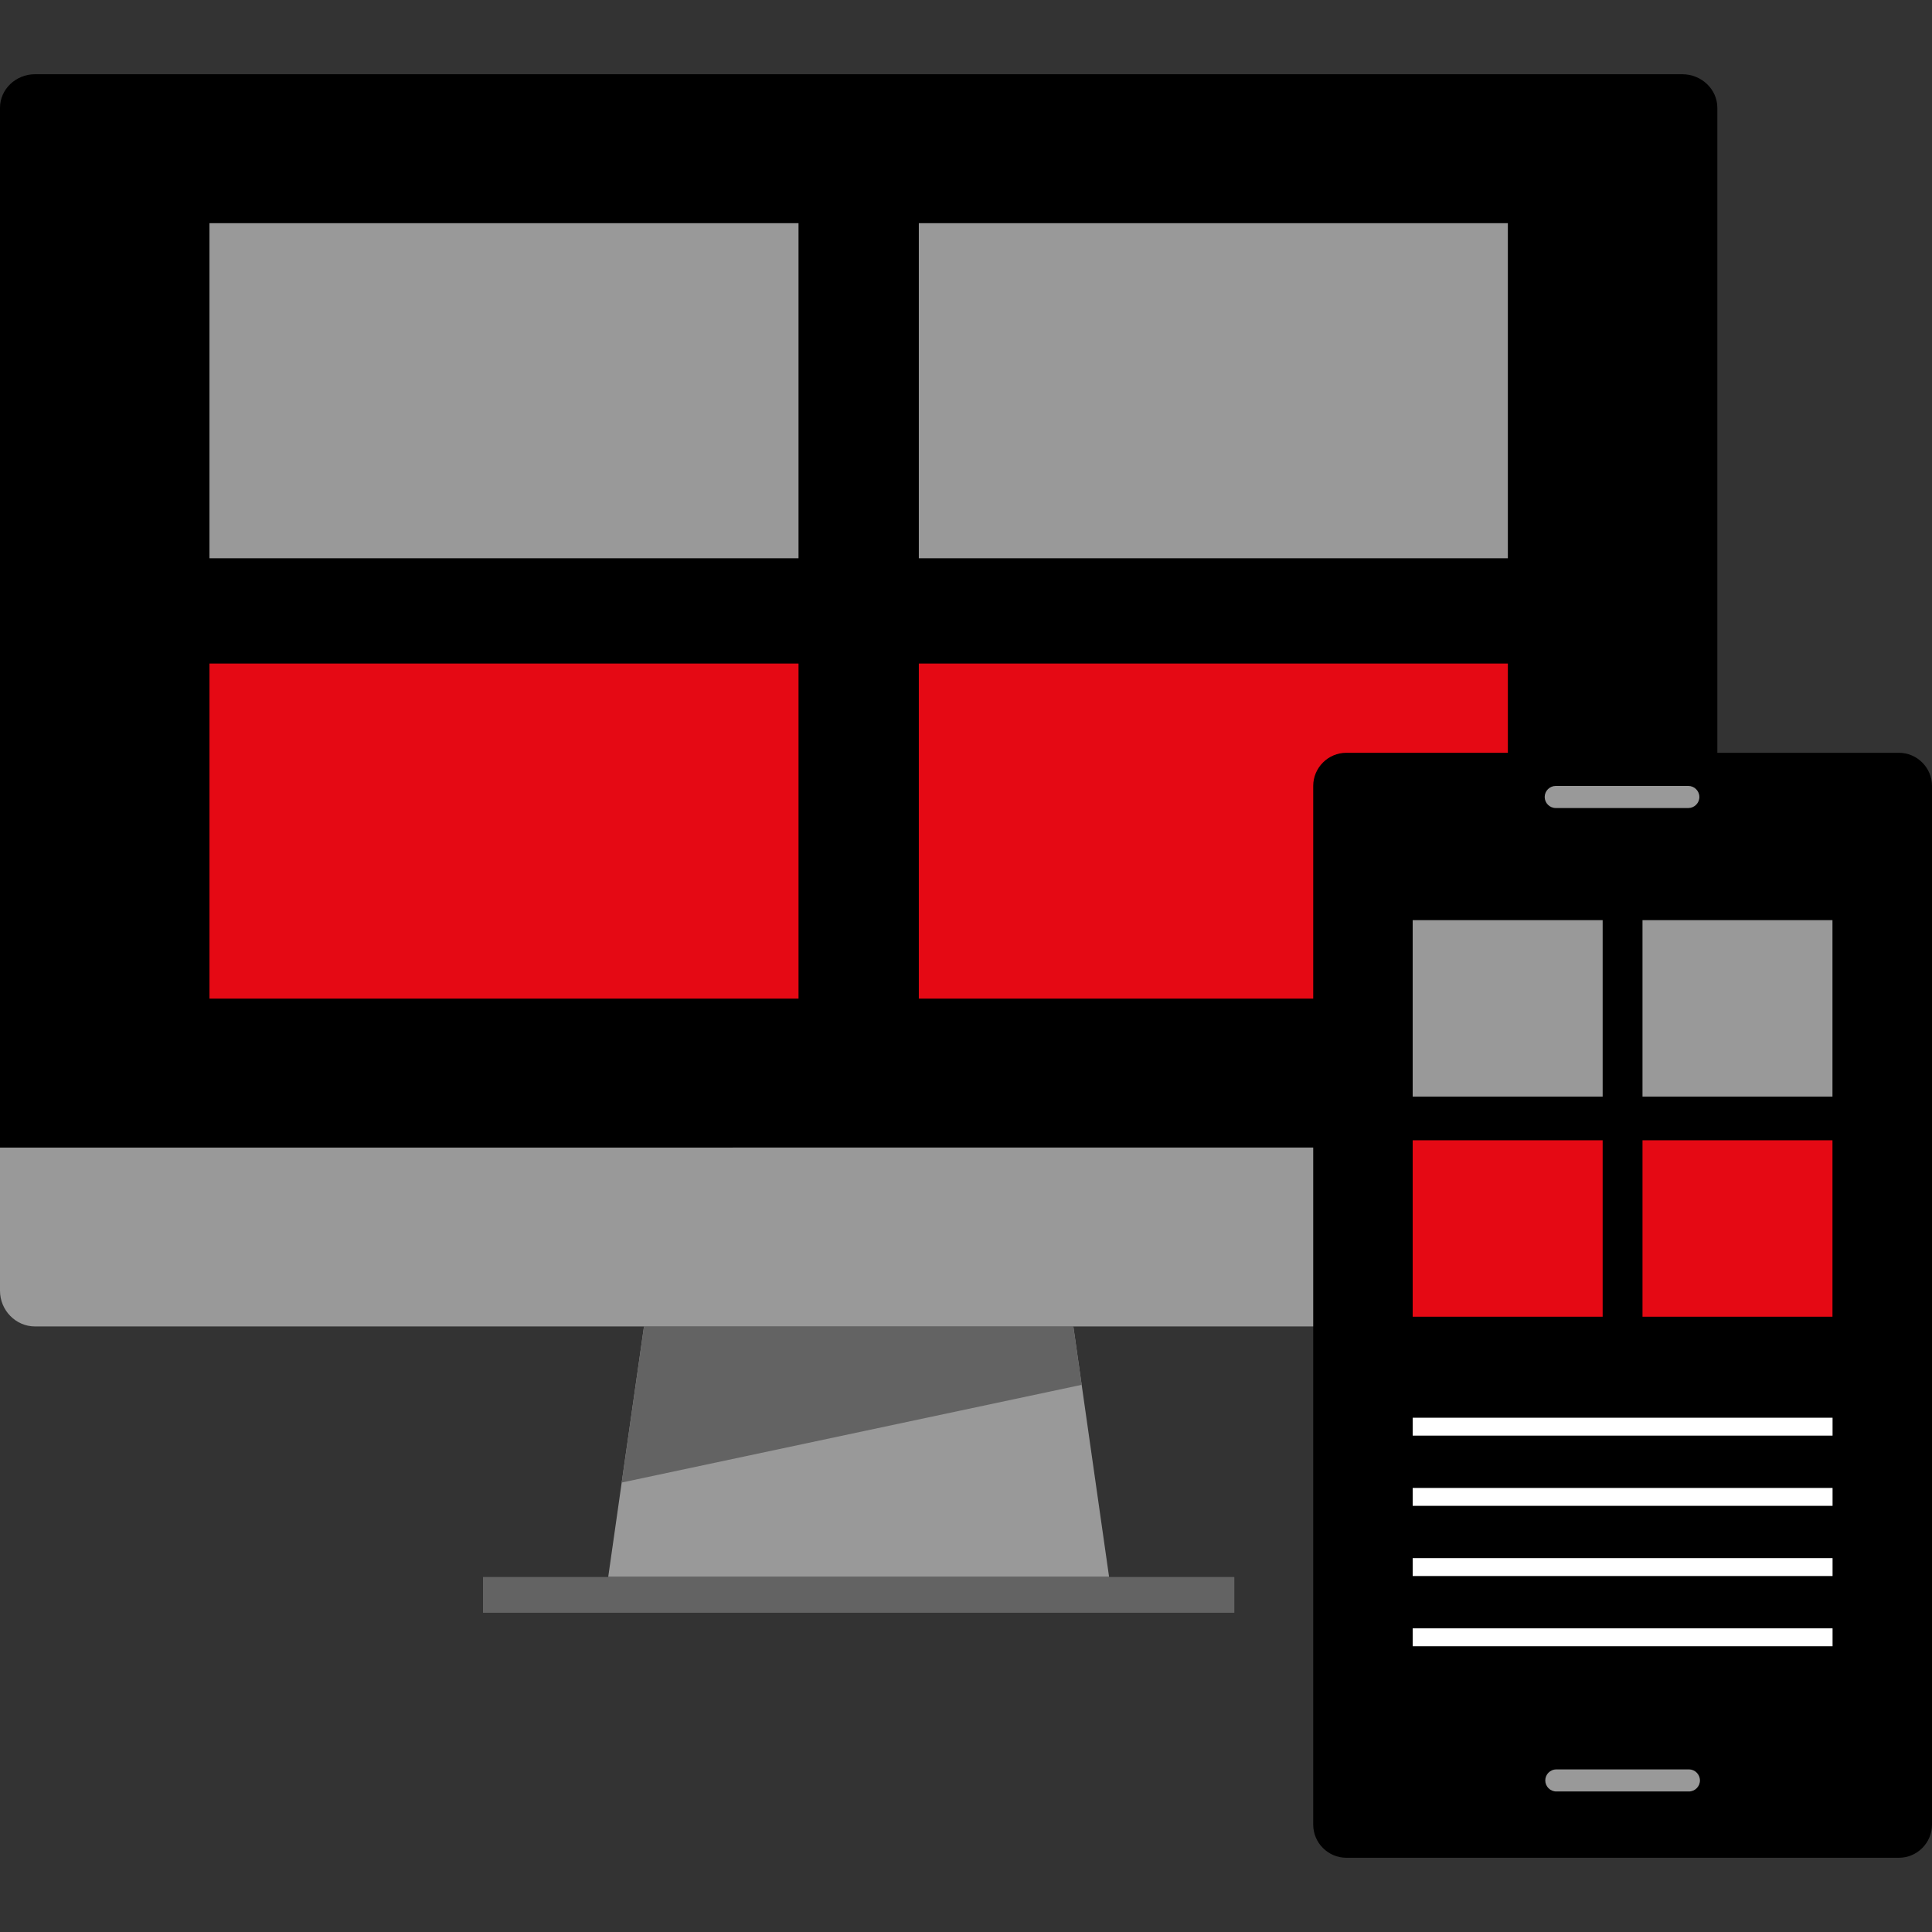 <svg xmlns="http://www.w3.org/2000/svg" xmlns:xlink="http://www.w3.org/1999/xlink" id="Layer_1" viewBox="0 0 512 512" xml:space="preserve"><rect x="0" y="0" width="512" height="512" fill="#333333" stroke="none"/><path d="M0,304.112V28.56c0-4.896,4.184-8.888,9.288-8.888h436.536c5.104,0,9.288,4,9.288,8.888v275.552H0z"></path><g>	<path style="fill:#999999;" d="M455.112,304.112v37.92c0,5.216-4.184,9.488-9.288,9.488H9.288C4.184,351.528,0,347.256,0,342.048   v-37.92L455.112,304.112L455.112,304.112z"></path>	<polygon style="fill:#999999;" points="161.184,417.896 293.92,417.896 284.448,351.528 170.664,351.528  "></polygon></g><g>	<polygon style="fill:#636363;" points="284.448,351.528 170.664,351.528 164.76,392.888 286.656,366.992  "></polygon>	<rect x="128" y="417.92" style="fill:#636363;" width="199.112" height="9.48"></rect></g><rect x="55.512" y="59.144" style="fill:#999999;" width="156.104" height="88.8"></rect><rect x="55.512" y="175.848" style="fill:#E50914;" width="156.104" height="88.8"></rect><rect x="243.496" y="59.144" style="fill:#999999;" width="156.104" height="88.8"></rect><rect x="243.496" y="175.848" style="fill:#E50914;" width="156.104" height="88.8"></rect><path d="M503.216,492.328H356.8c-4.832,0-8.784-3.952-8.784-8.784V208.28c0-4.832,3.952-8.784,8.784-8.784h146.416  c4.832,0,8.784,3.952,8.784,8.784v275.264C512,488.376,508.048,492.328,503.216,492.328z"></path><rect x="356.8" y="222.928" width="146.416" height="234.24"></rect><g>	<path style="fill:#999999;" d="M447.424,214.136h-35.136c-1.608,0-2.928-1.32-2.928-2.928l0,0c0-1.608,1.32-2.928,2.928-2.928   h35.136c1.608,0,2.928,1.32,2.928,2.928l0,0C450.352,212.824,449.032,214.136,447.424,214.136z"></path>	<path style="fill:#999999;" d="M447.576,474.76H412.44c-1.608,0-2.928-1.32-2.928-2.928l0,0c0-1.608,1.32-2.928,2.928-2.928h35.136   c1.608,0,2.928,1.32,2.928,2.928l0,0C450.504,473.44,449.184,474.76,447.576,474.76z"></path>	<rect x="374.376" y="243.848" style="fill:#999999;" width="50.344" height="46.76"></rect>	<rect x="435.28" y="243.848" style="fill:#999999;" width="50.344" height="46.76"></rect></g><g>	<rect x="374.376" y="302.184" style="fill:#E50914;" width="50.344" height="46.76"></rect>	<rect x="435.28" y="302.184" style="fill:#E50914;" width="50.344" height="46.76"></rect></g><g>	<rect x="374.376" y="431.528" style="fill:#FFFFFF;" width="111.272" height="4.744"></rect>	<rect x="374.376" y="412.92" style="fill:#FFFFFF;" width="111.272" height="4.744"></rect>	<rect x="374.376" y="394.32" style="fill:#FFFFFF;" width="111.272" height="4.744"></rect>	<rect x="374.376" y="375.712" style="fill:#FFFFFF;" width="111.272" height="4.744"></rect></g></svg>